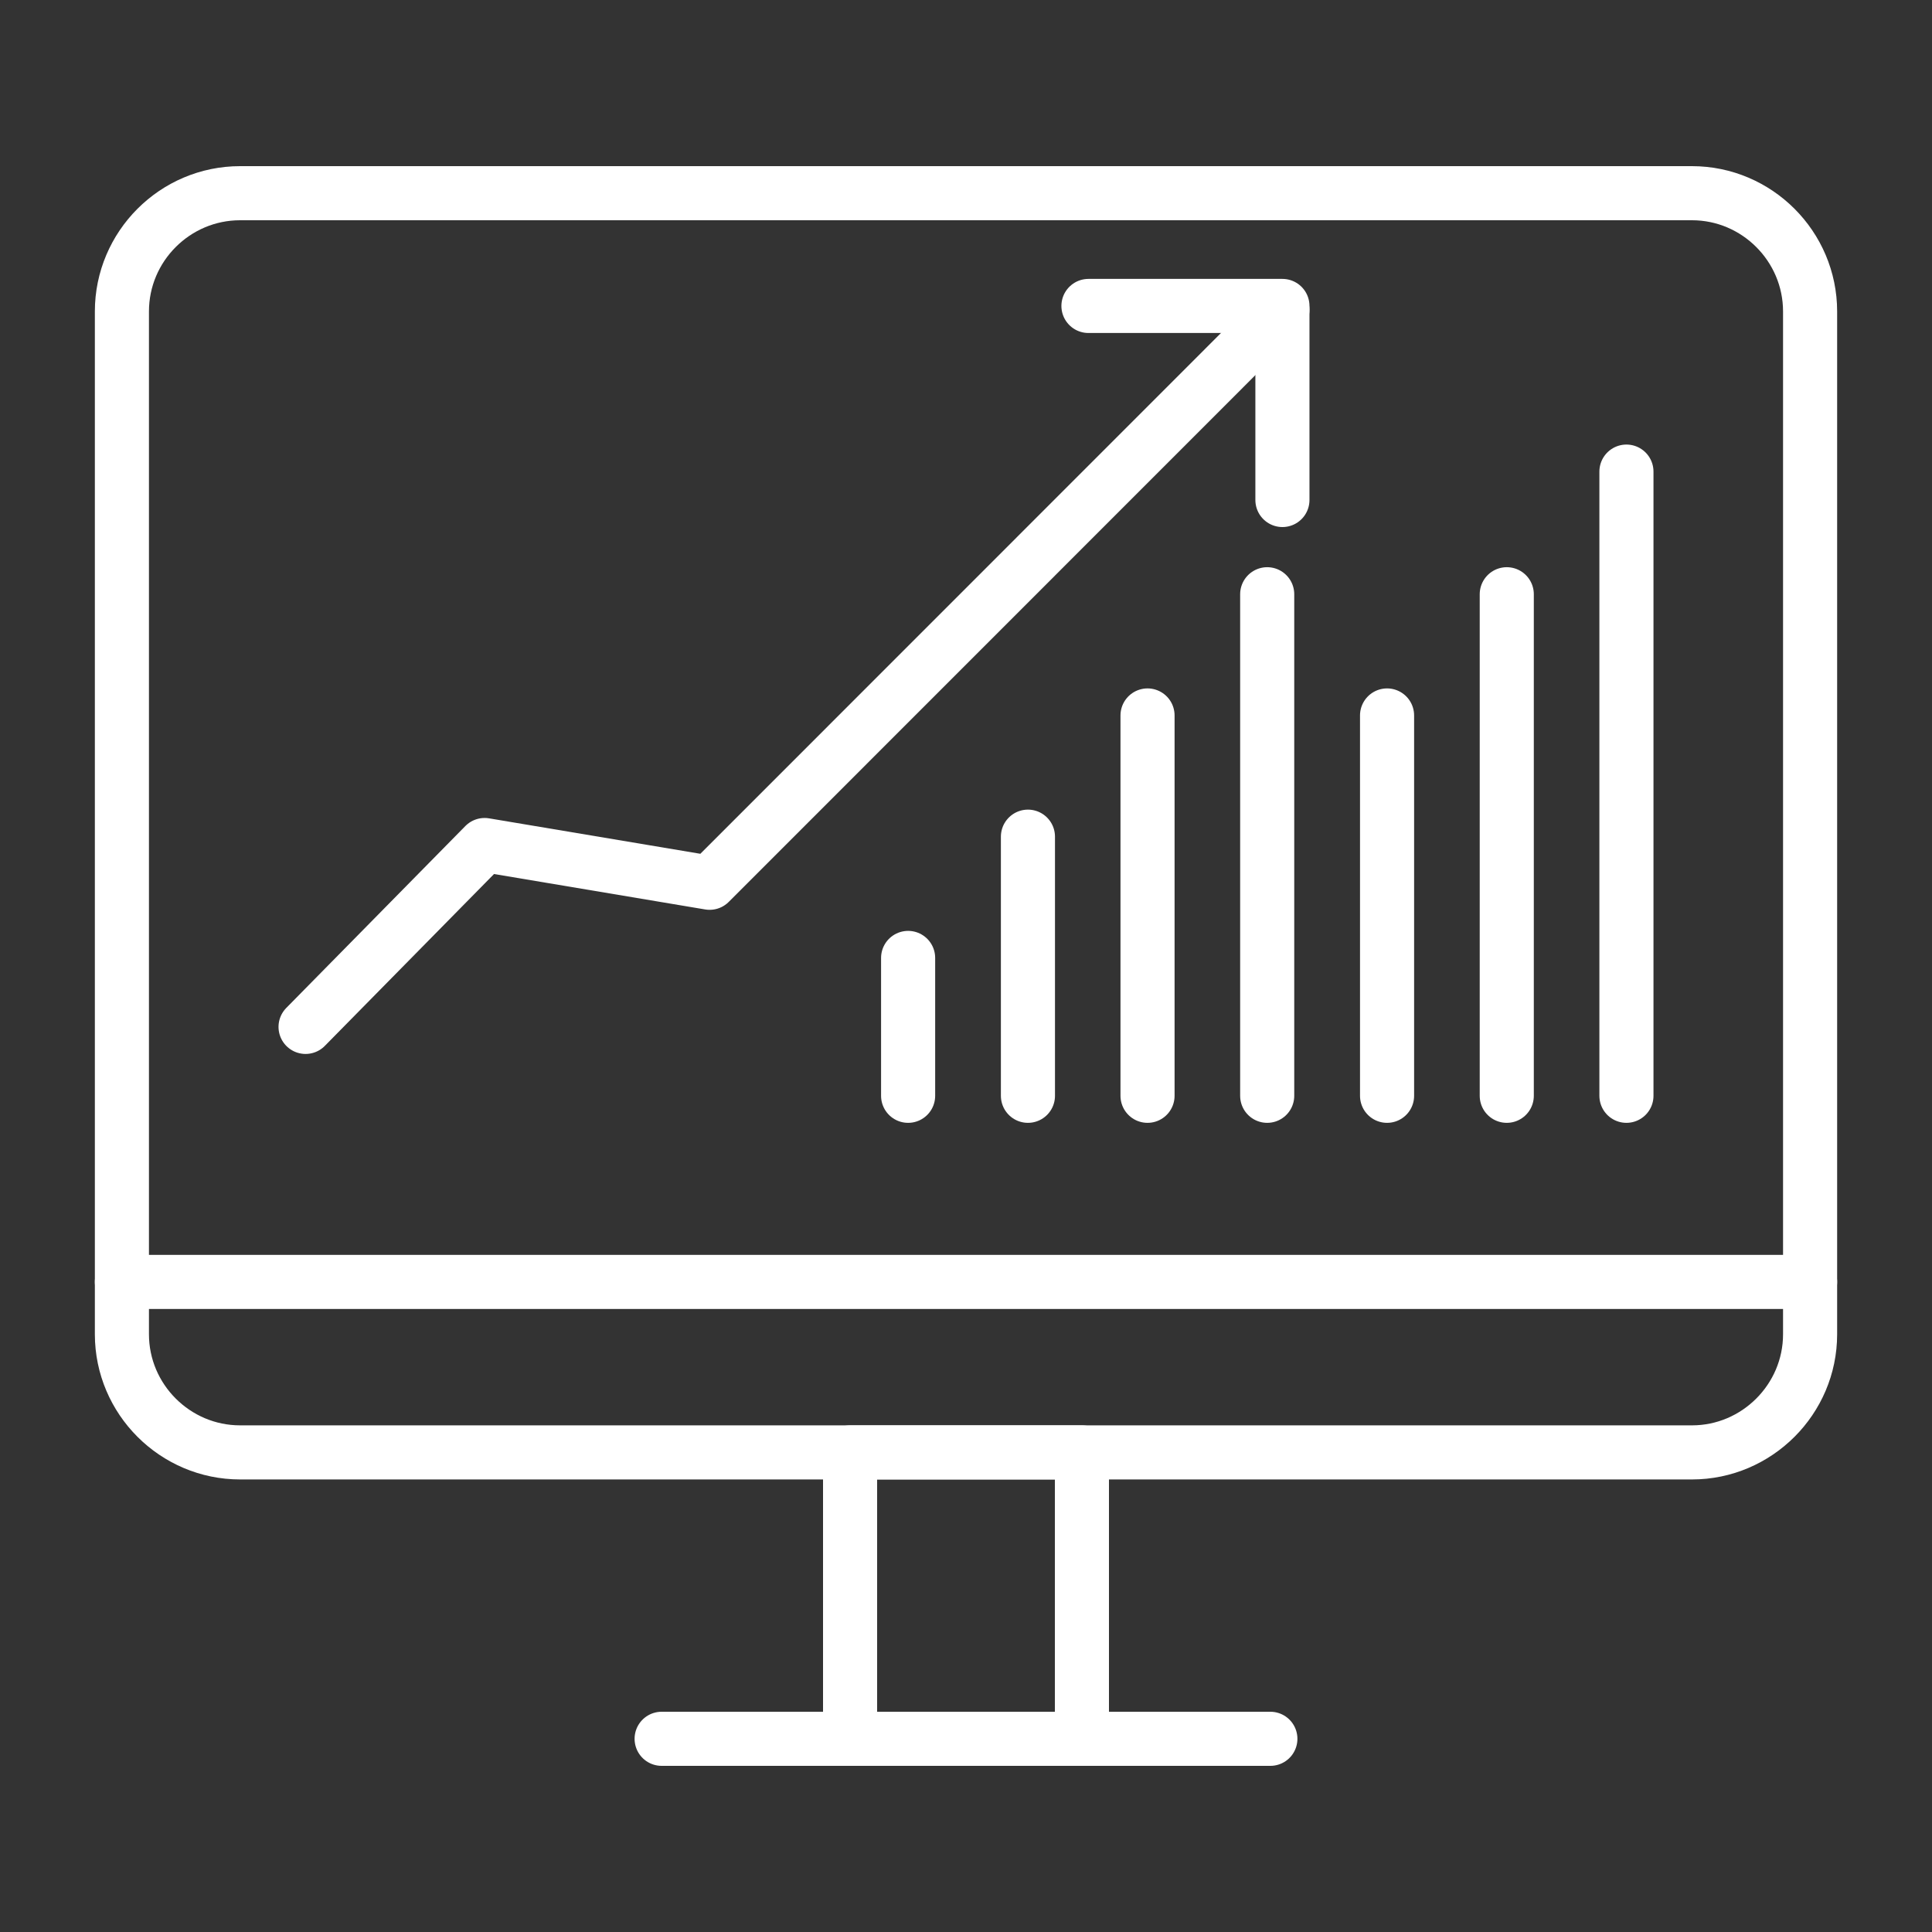 <?xml version="1.0" encoding="utf-8"?>
<!-- Generator: Adobe Illustrator 16.0.0, SVG Export Plug-In . SVG Version: 6.00 Build 0)  -->
<!DOCTYPE svg PUBLIC "-//W3C//DTD SVG 1.1//EN" "http://www.w3.org/Graphics/SVG/1.1/DTD/svg11.dtd">
<svg version="1.1" id="Calque_1" xmlns="http://www.w3.org/2000/svg" xmlns:xlink="http://www.w3.org/1999/xlink" x="0px" y="0px"
	 width="50px" height="50px" viewBox="0 0 50 50" enable-background="new 0 0 50 50" xml:space="preserve">
<rect x="0" y="0" width="50" height="50" fill="#333333" stroke="none"/>
<g>
	
		<polyline fill="none" stroke="#FFFFFF" stroke-width="1.4" stroke-linecap="round" stroke-linejoin="round" stroke-miterlimit="10" points="
		22,45 22,37.588 28,37.588 28,45 	"/>
	<g>
		
			<path fill="none" stroke="#FFFFFF" stroke-width="1.4" stroke-linecap="round" stroke-linejoin="round" stroke-miterlimit="10" d="
			M46.845,34.531c0,1.68-1.376,3.057-3.057,3.057H6.214c-1.684,0-3.059-1.377-3.059-3.057V8.06C3.155,6.375,4.53,5,6.214,5h37.574
			c1.681,0,3.057,1.375,3.057,3.06V34.531z"/>
		
			<line fill="none" stroke="#FFFFFF" stroke-width="1.4" stroke-linecap="round" stroke-linejoin="round" stroke-miterlimit="10" x1="46.845" y1="33.176" x2="3.155" y2="33.176"/>
	</g>
	
		<line fill="none" stroke="#FFFFFF" stroke-width="1.4" stroke-linecap="round" stroke-linejoin="round" stroke-miterlimit="10" x1="32.877" y1="45" x2="17.123" y2="45"/>
	<g>
		<g>
			<g>
				
					<line fill="#FFFFFF" stroke="#FFFFFF" stroke-width="1.4" stroke-linecap="round" stroke-linejoin="round" stroke-miterlimit="10" x1="23.502" y1="24.791" x2="23.502" y2="28.359"/>
				
					<line fill="#FFFFFF" stroke="#FFFFFF" stroke-width="1.4" stroke-linecap="round" stroke-linejoin="round" stroke-miterlimit="10" x1="26.603" y1="21.653" x2="26.603" y2="28.359"/>
				
					<line fill="#FFFFFF" stroke="#FFFFFF" stroke-width="1.4" stroke-linecap="round" stroke-linejoin="round" stroke-miterlimit="10" x1="29.698" y1="18.516" x2="29.698" y2="28.359"/>
				
					<line fill="#FFFFFF" stroke="#FFFFFF" stroke-width="1.4" stroke-linecap="round" stroke-linejoin="round" stroke-miterlimit="10" x1="32.795" y1="15.379" x2="32.795" y2="28.359"/>
				
					<line fill="#FFFFFF" stroke="#FFFFFF" stroke-width="1.4" stroke-linecap="round" stroke-linejoin="round" stroke-miterlimit="10" x1="35.897" y1="18.516" x2="35.897" y2="28.359"/>
				
					<line fill="#FFFFFF" stroke="#FFFFFF" stroke-width="1.4" stroke-linecap="round" stroke-linejoin="round" stroke-miterlimit="10" x1="38.995" y1="15.379" x2="38.995" y2="28.359"/>
				
					<line fill="#FFFFFF" stroke="#FFFFFF" stroke-width="1.4" stroke-linecap="round" stroke-linejoin="round" stroke-miterlimit="10" x1="42.092" y1="12.205" x2="42.092" y2="28.359"/>
			</g>
			
				<polyline fill="none" stroke="#FFFFFF" stroke-width="1.4" stroke-linecap="round" stroke-linejoin="round" stroke-miterlimit="10" points="
				7.908,26.576 12.542,21.869 18.365,22.846 33.189,8.018 			"/>
		</g>
		
			<polyline fill="none" stroke="#FFFFFF" stroke-width="1.4" stroke-linecap="round" stroke-linejoin="round" stroke-miterlimit="10" points="
			28.169,7.918 33.189,7.918 33.189,12.94 		"/>
	</g>
</g>
</svg>
